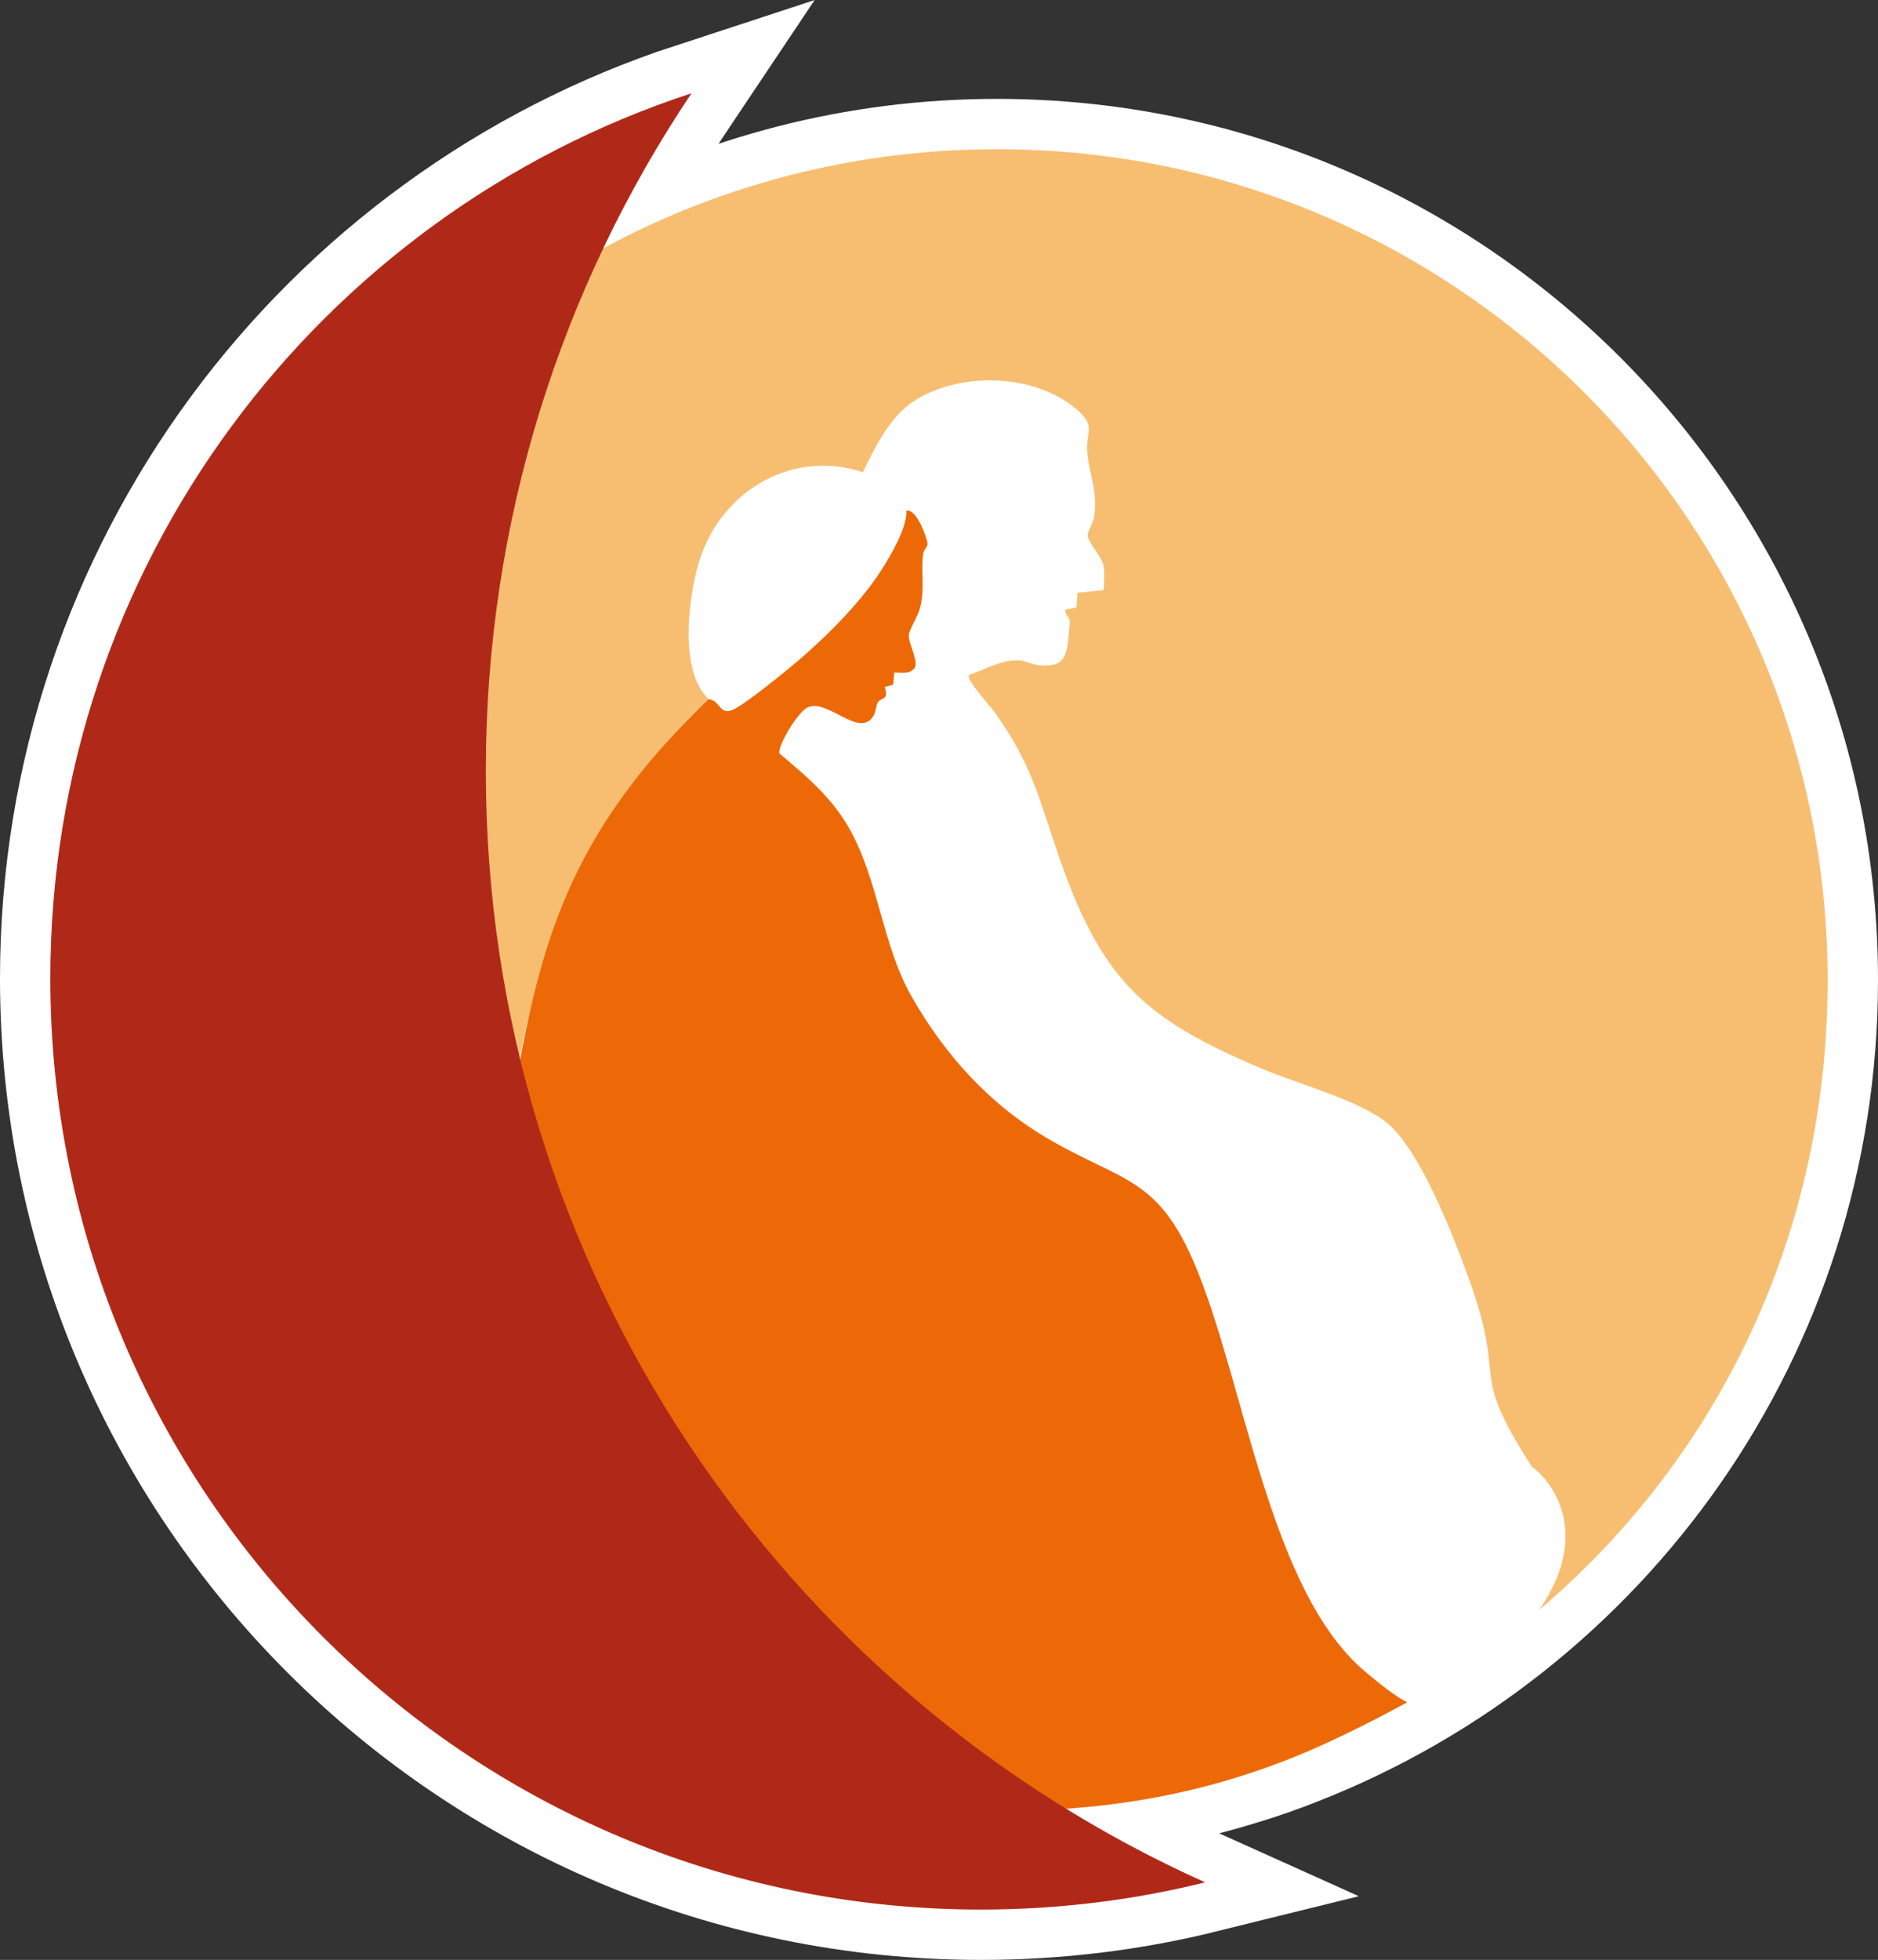 <?xml version="1.0" encoding="UTF-8"?><svg id="uuid-c1994304-71bf-4075-89b2-338779c14a3e" xmlns="http://www.w3.org/2000/svg" viewBox="0 0 578.42 603.38"><rect x="0" y="0" width="578.42" height="603.38" fill="#333333" stroke="none"/><path d="M381.83,546.53c.74-.23,1.48-.45,2.22-.68,5.66-1.75,11.07-3.66,16.19-5.71,95.23-37.25,162.68-129.92,162.68-238.35,0-141.3-114.55-255.85-255.85-255.85-43.88,0-85.17,11.05-121.26,30.51,7.91-16.62,17-32.57,27.17-47.73C98.33,66.21,15.5,174.04,15.5,301.22c0,158.32,128.34,286.66,286.66,286.66,23.8,0,46.92-2.9,69.03-8.37-14.85-6.67-29.19-14.28-42.94-22.75,18.47-1.51,36.39-4.99,53.54-10.22.02,0,.03,0,.05-.01Z" style="fill:#fff; stroke:#fff; stroke-miterlimit:10; stroke-width:31px;"/><path d="M425.4,520.74c-37.5,21.56-71.97,36.9-118.33,36.9s-90.36-12.49-128.01-34.29l-1.31-.84c-31.63-22.33-38.09-50.95-35.8-83.68,2.05-29.31,11.12-61.91,15.42-96.22,6.06-48.33,25.18-94.24,60.86-127.42-9.05-8.54-6.27-30.49-3.17-41.42,6.24-21.97,28.28-35.75,50.7-28.4,3.85-7.88,8.44-17.38,16.1-22.15,13.98-8.71,35.82-8.24,48.89,2.1,7.42,5.87,3.41,7.21,4.16,14.41.71,6.84,3.19,11.33,2.09,19.32-.27,1.97-2.1,4.66-2,5.88.17,2.11,4.29,6.35,4.87,9.2.48,2.33.14,5.15.07,7.53l-8.07.84-.32,4.51-3.4.69c-.3,1.41,1.17,2.23,1.3,3.42.08.75-.44,6.22-.61,7.29-.89,5.57-3.04,6.75-8.51,6.41-2.45-.15-4.01-1.25-5.99-1.48-5.15-.6-11.11,2.82-15.87,4.45-1.03,1.5,6.6,9.62,8.01,11.62,11.65,16.46,13.48,26.5,19.84,44.78,13.17,37.84,26.37,49.71,62.76,64.99,11,4.62,28.32,9.17,37.47,16,10.4,7.77,20.8,34.67,25.45,47.34,12.86,34.96-.55,27.3,19.84,59.11,1.03.25,21.17,16.33,2.27,43.95,55.22-46.93,88.8-115.64,88.8-193.79,0-141.3-114.55-255.85-255.85-255.85S51.21,160.48,51.21,301.78c0,94.1,50.81,176.33,126.49,220.77l2.44,1.61c79.87,41.87,180.22,44.25,247.01,2.38,2.35-1.47,3.99-.92,6.22-2.49l-7.97-3.31Z" style="fill:#f7be71;"/><path d="M367.87,389.01c-11.15-26.21-21.71-25.13-43.93-37.77-18.54-10.55-32.66-25.99-43.18-44.46-9.14-16.06-10.09-35.79-19.33-51.98-5.38-9.43-13.25-16.03-21.42-22.88-.29-2.88,5.91-12.84,8.68-14.12,6.29-2.9,16.05,9.82,20.36,2.54.79-1.34.75-3.35,1.38-4.2,1.1-1.48,3.51-.61,2.03-4.64l2.64-.7.32-3.78c2.3-.05,4.9.68,6.36-1.49,1.1-2.2-2.04-7.57-1.88-9.97.12-1.77,2.8-5.75,3.48-8.43,1.57-6.13.13-11.35.99-16.84.17-1.09,1.34-1.88,1.31-2.86-.07-1.67-3.41-11.07-6.53-10.16.37,5.04-5.06,14.18-7.86,18.51-7.05,10.89-18.86,22.29-28.92,30.5-3.27,2.67-13.52,10.95-16.73,12.26-3.21,1.31-3.57-1.07-5.54-2.62-.65-.51-1.72-.58-1.86-.71-43.18,41.58-52.38,74.96-60.86,127.42-10.93,67.6-38.86,143.4,21.69,180.74,49.49,30.52,97.45,35.28,123.61,34.43,54.36-.14,88.13-10.39,130.7-33.72-3.86-1.95-9.22-6.35-12.84-9.39-29.73-24.9-37.14-89.17-52.65-125.66Z" style="fill:#ed6908;"/><path d="M149.63,237.31c0-77.21,23.34-148.96,63.35-208.6C98.33,66.21,15.5,174.04,15.5,301.22c0,158.32,128.34,286.66,286.66,286.66,23.8,0,46.92-2.9,69.03-8.37-130.6-58.61-221.56-189.78-221.56-342.2Z" style="fill:#b02918;"/></svg>